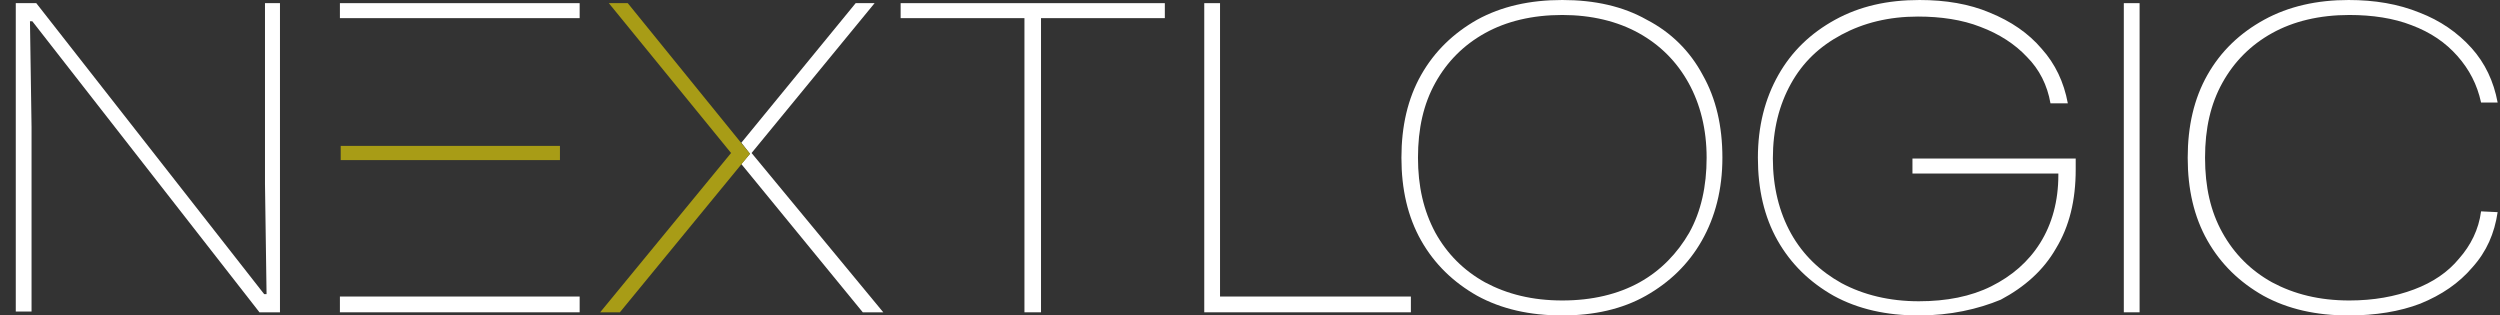 <?xml version="1.0" encoding="utf-8"?>
<!-- Generator: Adobe Illustrator 27.5.0, SVG Export Plug-In . SVG Version: 6.00 Build 0)  -->
<!DOCTYPE svg PUBLIC "-//W3C//DTD SVG 1.1//EN" "http://www.w3.org/Graphics/SVG/1.1/DTD/svg11.dtd">
<svg version="1.1" id="Layer_1" xmlns:x="http://ns.adobe.com/Extensibility/1.0/" xmlns:i="http://ns.adobe.com/AdobeIllustrator/10.0/" xmlns:graph="http://ns.adobe.com/Graphs/1.0/"
	 xmlns="http://www.w3.org/2000/svg" xmlns:xlink="http://www.w3.org/1999/xlink" x="0px" y="0px" viewBox="0 0 317 40"
	 style="enable-background:new 0 0 317 40;" xml:space="preserve">
<rect x="0" y="0" width="317" height="40" fill="#333333" stroke="none"/>
<style type="text/css">
	.st0{fill:#FFFFFF;}
	.st1{fill:#A89C16;}
</style>
<path class="st0" d="M2,39.6V0.4h2.6l28.9,36.9h0.3l-0.2-14V0.4h1.9v39.2h-2.6L4.1,2.7H3.8L4,16.1v23.4H2z"/>
<path class="st0" d="M129.9,39.6V2.3h-15.7V0.4h33.5v1.9h-15.7v37.3H129.9z"/>
<path class="st0" d="M152.7,39.6V0.4h2v37.2h24.2v2H152.7z"/>
<path class="st0" d="M198.1,40c-4.1,0-7.7-0.8-10.8-2.5c-3-1.7-5.4-4-7.1-7c-1.7-3-2.5-6.5-2.5-10.5c0-4,0.8-7.5,2.5-10.5
	c1.7-3,4.1-5.3,7.1-7C190.4,0.8,194,0,198.1,0c4.1,0,7.7,0.8,10.7,2.5c3.1,1.6,5.5,4,7.1,7c1.7,3,2.5,6.5,2.5,10.5
	s-0.9,7.5-2.6,10.5c-1.7,3-4.1,5.3-7.1,7C205.7,39.2,202.1,40,198.1,40z M198.1,38.1c3.8,0,7.1-0.8,9.8-2.3c2.7-1.5,4.8-3.7,6.3-6.3
	c1.5-2.7,2.2-5.9,2.2-9.5c0-3.6-0.8-6.8-2.3-9.5c-1.5-2.7-3.6-4.8-6.3-6.3c-2.7-1.5-6-2.3-9.7-2.3c-3.8,0-7.1,0.8-9.8,2.3
	c-2.7,1.5-4.8,3.6-6.3,6.3c-1.5,2.7-2.2,5.8-2.2,9.5c0,3.6,0.7,6.7,2.2,9.5c1.5,2.7,3.6,4.8,6.3,6.3
	C191.1,37.3,194.3,38.1,198.1,38.1z"/>
<path class="st0" d="M243.3,40c-4.1,0-7.7-0.8-10.8-2.5c-3-1.7-5.4-4-7.1-7c-1.7-3-2.5-6.5-2.5-10.5c0-4,0.9-7.5,2.6-10.5
	c1.7-3,4.1-5.3,7.2-7c3.1-1.7,6.6-2.5,10.7-2.5c3.3,0,6.3,0.5,8.9,1.6c2.7,1.1,4.9,2.6,6.6,4.6c1.7,1.9,2.8,4.2,3.3,6.9H260
	c-0.4-2.3-1.4-4.3-3-5.9c-1.5-1.6-3.5-2.9-5.9-3.8c-2.3-0.9-5-1.3-7.9-1.3c-3.7,0-6.9,0.8-9.7,2.3c-2.8,1.5-4.9,3.5-6.4,6.2
	c-1.5,2.7-2.3,5.8-2.3,9.5c0,3.6,0.8,6.8,2.3,9.5c1.5,2.7,3.7,4.8,6.4,6.3c2.8,1.5,6.1,2.3,9.8,2.3c3.5,0,6.6-0.6,9.2-1.9
	c2.6-1.3,4.7-3.1,6.2-5.5c1.5-2.4,2.3-5.3,2.3-8.6v-0.2h-18.5v-1.9h20.7v1.4c0,3.9-0.8,7.2-2.5,10c-1.6,2.8-4,4.9-7,6.5
	C250.8,39.2,247.3,40,243.3,40z"/>
<path class="st0" d="M269.3,39.6V0.4h2v39.2H269.3z"/>
<path class="st0" d="M297.8,40c-4.1,0-7.7-0.8-10.8-2.5c-3-1.7-5.4-4-7.1-7c-1.7-3-2.5-6.5-2.5-10.5c0-4,0.8-7.5,2.5-10.5
	c1.7-3,4.1-5.3,7.2-7c3.1-1.7,6.7-2.5,10.7-2.5c3.3,0,6.3,0.5,9,1.6c2.6,1,4.8,2.5,6.6,4.5c1.7,1.9,2.8,4.2,3.3,6.9h-2.1
	c-0.5-2.3-1.5-4.2-3-5.9c-1.5-1.7-3.4-3-5.8-3.9c-2.3-0.9-5-1.3-7.9-1.3c-3.8,0-7.1,0.8-9.8,2.3c-2.7,1.5-4.8,3.6-6.3,6.3
	c-1.5,2.7-2.2,5.8-2.2,9.5s0.7,6.8,2.2,9.5c1.5,2.7,3.6,4.8,6.3,6.3c2.8,1.5,6,2.3,9.8,2.3c3.1,0,5.8-0.5,8.2-1.4s4.3-2.2,5.7-3.9
	c1.5-1.7,2.5-3.7,2.8-6l2.1,0.1c-0.4,2.7-1.4,5-3.2,7c-1.7,2-3.9,3.5-6.6,4.6C304.3,39.5,301.2,40,297.8,40z"/>
<path class="st0" d="M43.1,0.4h30.4v1.9H43.1V0.4z"/>
<path class="st0" d="M43.1,37.6h30.4v2H43.1V37.6z"/>
<path class="st0" d="M94,18.1l14.5-17.7h2.4l-15.6,19L112,39.6h-2.6L94,20.8l1.1-1.3L94,18.1z"/>
<path class="st1" d="M43.2,18.5H71v1.8H43.2V18.5z"/>
<path class="st1" d="M76.1,39.6l16.6-20.2l-15.5-19l2.4,0l15.5,19.1L78.6,39.6H76.1z"/>
</svg>

